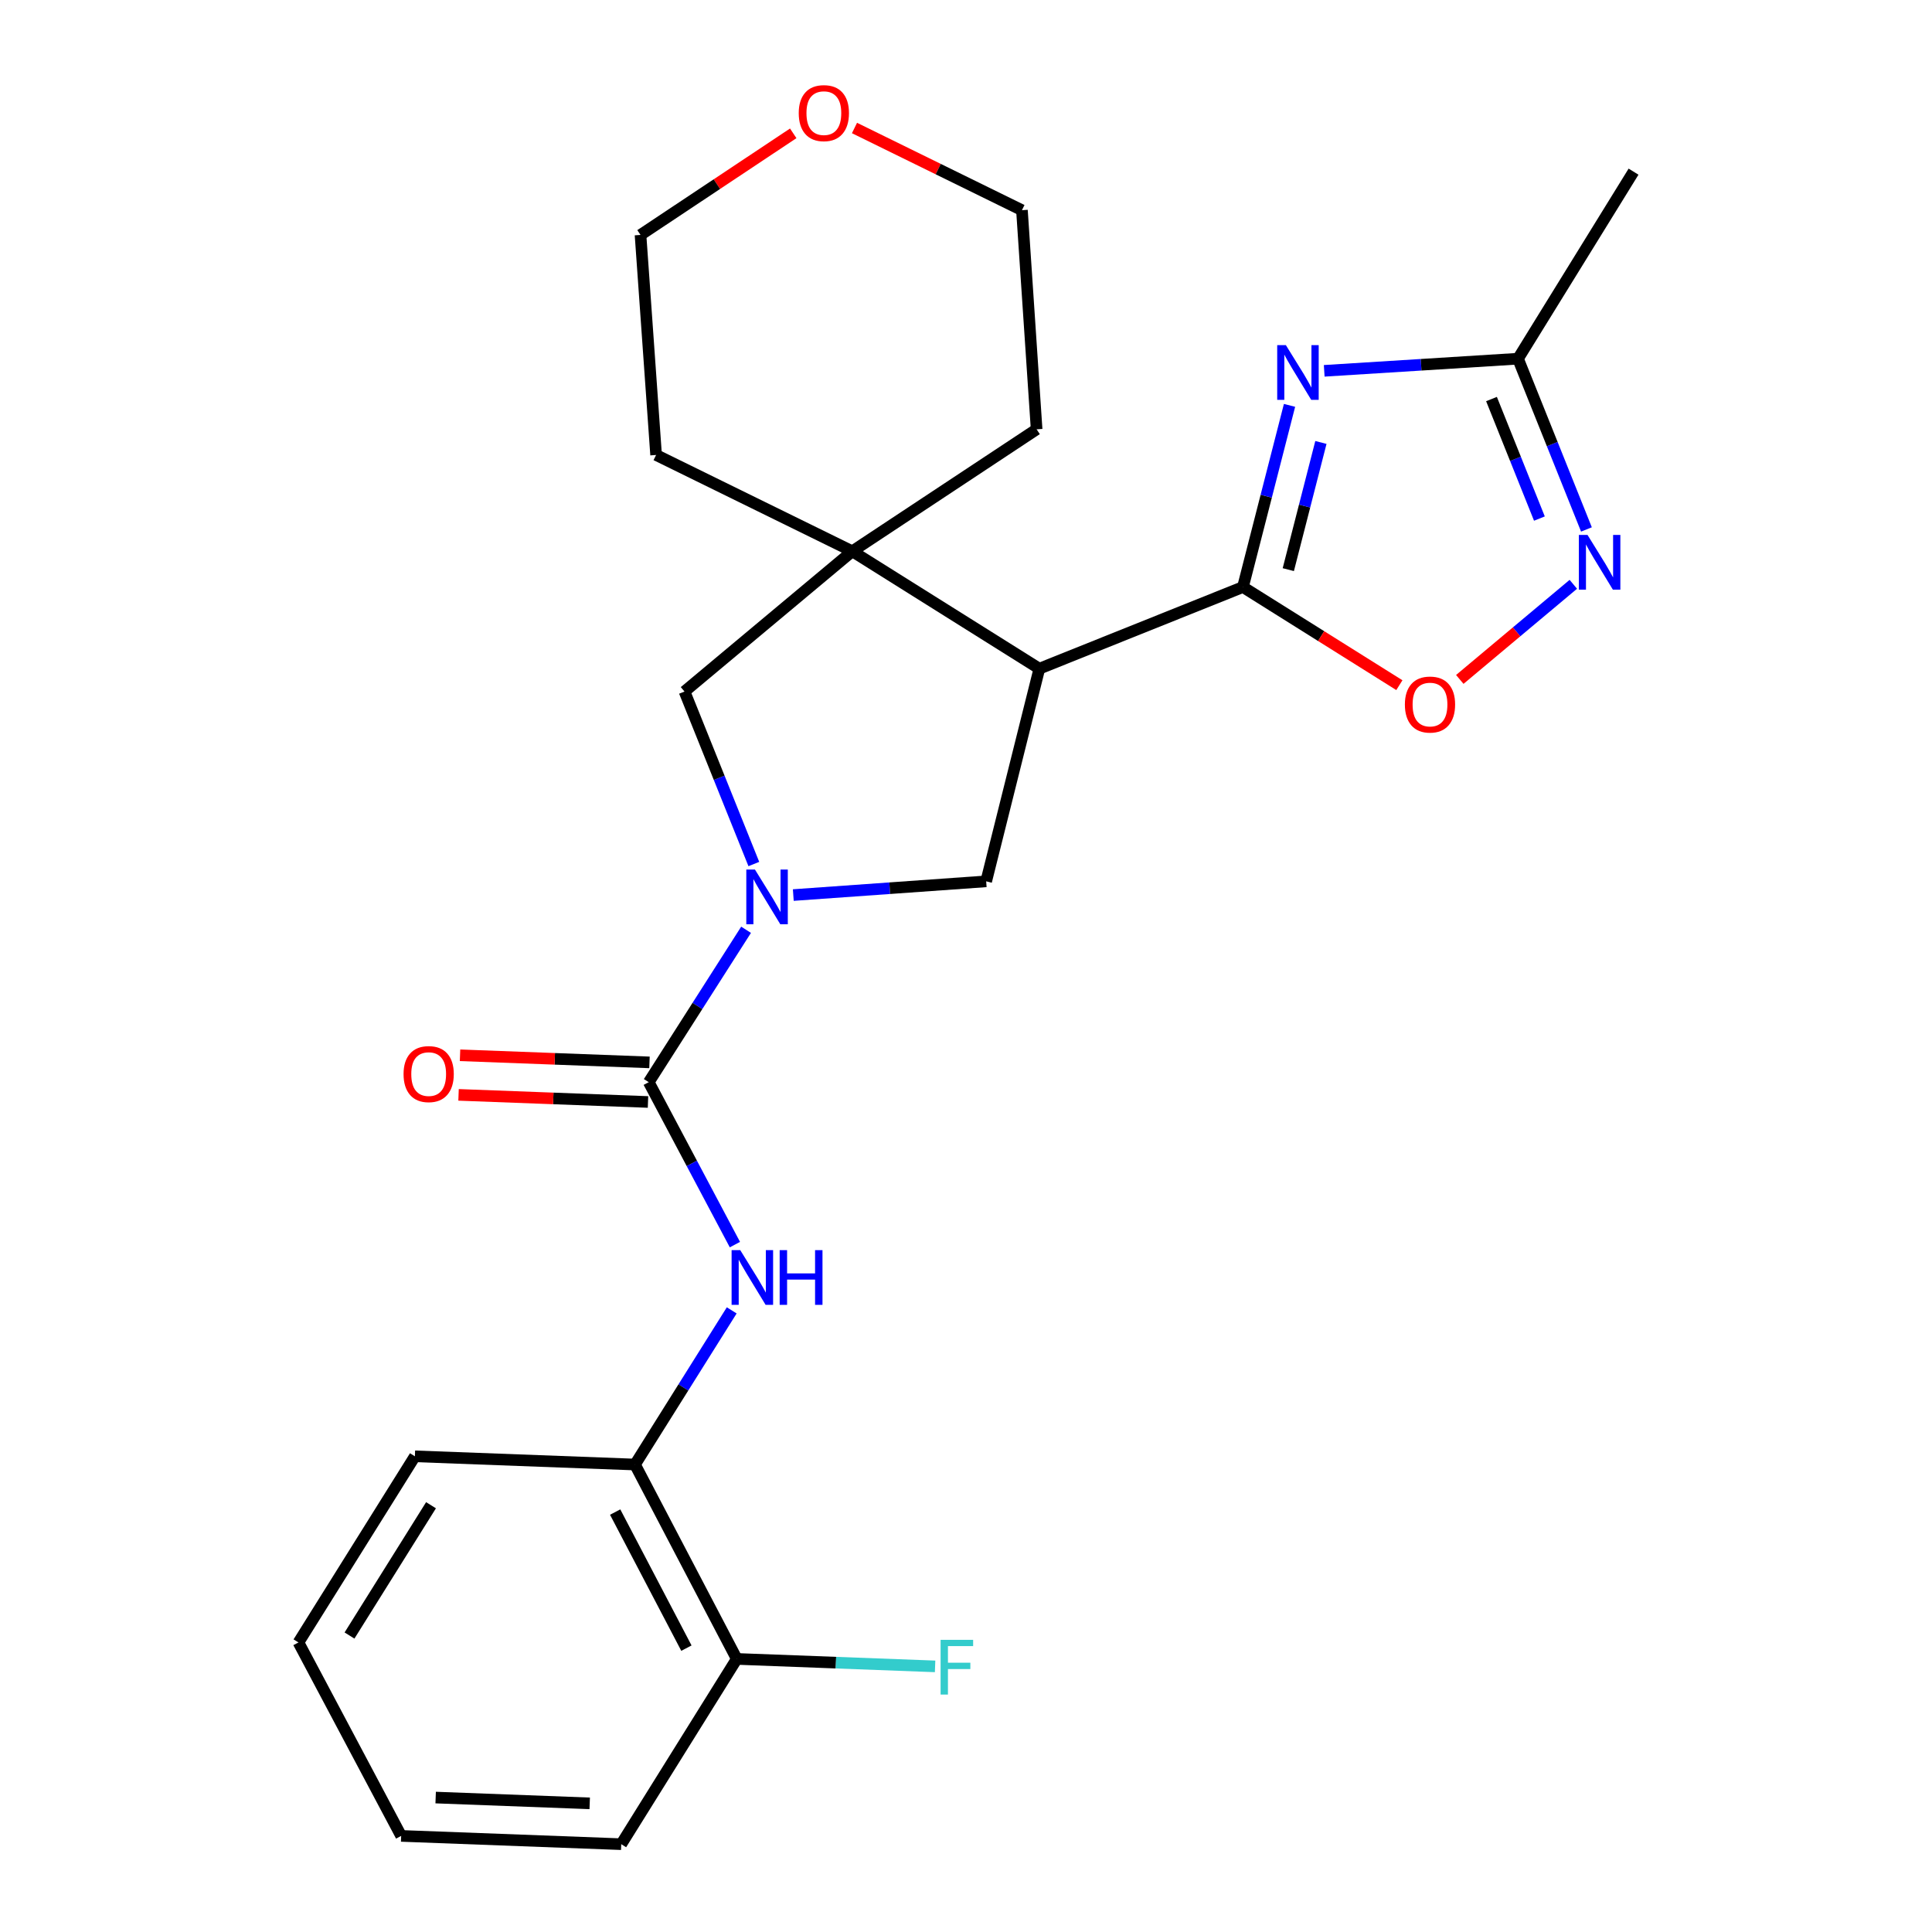 <?xml version='1.0' encoding='iso-8859-1'?>
<svg version='1.1' baseProfile='full'
              xmlns='http://www.w3.org/2000/svg'
                      xmlns:rdkit='http://www.rdkit.org/xml'
                      xmlns:xlink='http://www.w3.org/1999/xlink'
                  xml:space='preserve'
width='1000px' height='1000px' viewBox='0 0 1000 1000'>
<!-- END OF HEADER -->
<rect style='opacity:1.0;fill:#FFFFFF;stroke:none' width='1000' height='1000' x='0' y='0'> </rect>
<path class='bond-1' d='M 643.343,303.853 L 655.399,256.835' style='fill:none;fill-rule:evenodd;stroke:#000000;stroke-width:6px;stroke-linecap:butt;stroke-linejoin:miter;stroke-opacity:1' />
<path class='bond-1' d='M 655.399,256.835 L 667.454,209.818' style='fill:none;fill-rule:evenodd;stroke:#0000FF;stroke-width:6px;stroke-linecap:butt;stroke-linejoin:miter;stroke-opacity:1' />
<path class='bond-1' d='M 666.821,294.84 L 675.26,261.928' style='fill:none;fill-rule:evenodd;stroke:#000000;stroke-width:6px;stroke-linecap:butt;stroke-linejoin:miter;stroke-opacity:1' />
<path class='bond-1' d='M 675.26,261.928 L 683.699,229.016' style='fill:none;fill-rule:evenodd;stroke:#0000FF;stroke-width:6px;stroke-linecap:butt;stroke-linejoin:miter;stroke-opacity:1' />
<path class='bond-2' d='M 643.343,303.853 L 537.966,346.101' style='fill:none;fill-rule:evenodd;stroke:#000000;stroke-width:6px;stroke-linecap:butt;stroke-linejoin:miter;stroke-opacity:1' />
<path class='bond-7' d='M 643.343,303.853 L 683.825,329.247' style='fill:none;fill-rule:evenodd;stroke:#000000;stroke-width:6px;stroke-linecap:butt;stroke-linejoin:miter;stroke-opacity:1' />
<path class='bond-7' d='M 683.825,329.247 L 724.308,354.641' style='fill:none;fill-rule:evenodd;stroke:#FF0000;stroke-width:6px;stroke-linecap:butt;stroke-linejoin:miter;stroke-opacity:1' />
<path class='bond-0' d='M 410.609,463.282 L 460.527,459.732' style='fill:none;fill-rule:evenodd;stroke:#0000FF;stroke-width:6px;stroke-linecap:butt;stroke-linejoin:miter;stroke-opacity:1' />
<path class='bond-0' d='M 460.527,459.732 L 510.445,456.183' style='fill:none;fill-rule:evenodd;stroke:#000000;stroke-width:6px;stroke-linecap:butt;stroke-linejoin:miter;stroke-opacity:1' />
<path class='bond-3' d='M 386.167,481.252 L 360.978,520.694' style='fill:none;fill-rule:evenodd;stroke:#0000FF;stroke-width:6px;stroke-linecap:butt;stroke-linejoin:miter;stroke-opacity:1' />
<path class='bond-3' d='M 360.978,520.694 L 335.789,560.136' style='fill:none;fill-rule:evenodd;stroke:#000000;stroke-width:6px;stroke-linecap:butt;stroke-linejoin:miter;stroke-opacity:1' />
<path class='bond-26' d='M 390.184,447.223 L 372.242,402.58' style='fill:none;fill-rule:evenodd;stroke:#0000FF;stroke-width:6px;stroke-linecap:butt;stroke-linejoin:miter;stroke-opacity:1' />
<path class='bond-26' d='M 372.242,402.58 L 354.299,357.936' style='fill:none;fill-rule:evenodd;stroke:#000000;stroke-width:6px;stroke-linecap:butt;stroke-linejoin:miter;stroke-opacity:1' />
<path class='bond-9' d='M 685.413,191.94 L 735.565,188.801' style='fill:none;fill-rule:evenodd;stroke:#0000FF;stroke-width:6px;stroke-linecap:butt;stroke-linejoin:miter;stroke-opacity:1' />
<path class='bond-9' d='M 735.565,188.801 L 785.718,185.661' style='fill:none;fill-rule:evenodd;stroke:#000000;stroke-width:6px;stroke-linecap:butt;stroke-linejoin:miter;stroke-opacity:1' />
<path class='bond-4' d='M 537.966,346.101 L 441.143,285.342' style='fill:none;fill-rule:evenodd;stroke:#000000;stroke-width:6px;stroke-linecap:butt;stroke-linejoin:miter;stroke-opacity:1' />
<path class='bond-5' d='M 537.966,346.101 L 510.445,456.183' style='fill:none;fill-rule:evenodd;stroke:#000000;stroke-width:6px;stroke-linecap:butt;stroke-linejoin:miter;stroke-opacity:1' />
<path class='bond-8' d='M 335.789,560.136 L 358.089,602.173' style='fill:none;fill-rule:evenodd;stroke:#000000;stroke-width:6px;stroke-linecap:butt;stroke-linejoin:miter;stroke-opacity:1' />
<path class='bond-8' d='M 358.089,602.173 L 380.388,644.209' style='fill:none;fill-rule:evenodd;stroke:#0000FF;stroke-width:6px;stroke-linecap:butt;stroke-linejoin:miter;stroke-opacity:1' />
<path class='bond-12' d='M 336.173,549.891 L 287.144,548.053' style='fill:none;fill-rule:evenodd;stroke:#000000;stroke-width:6px;stroke-linecap:butt;stroke-linejoin:miter;stroke-opacity:1' />
<path class='bond-12' d='M 287.144,548.053 L 238.114,546.214' style='fill:none;fill-rule:evenodd;stroke:#FF0000;stroke-width:6px;stroke-linecap:butt;stroke-linejoin:miter;stroke-opacity:1' />
<path class='bond-12' d='M 335.405,570.381 L 286.375,568.542' style='fill:none;fill-rule:evenodd;stroke:#000000;stroke-width:6px;stroke-linecap:butt;stroke-linejoin:miter;stroke-opacity:1' />
<path class='bond-12' d='M 286.375,568.542 L 237.346,566.703' style='fill:none;fill-rule:evenodd;stroke:#FF0000;stroke-width:6px;stroke-linecap:butt;stroke-linejoin:miter;stroke-opacity:1' />
<path class='bond-10' d='M 441.143,285.342 L 354.299,357.936' style='fill:none;fill-rule:evenodd;stroke:#000000;stroke-width:6px;stroke-linecap:butt;stroke-linejoin:miter;stroke-opacity:1' />
<path class='bond-16' d='M 441.143,285.342 L 339.594,235.496' style='fill:none;fill-rule:evenodd;stroke:#000000;stroke-width:6px;stroke-linecap:butt;stroke-linejoin:miter;stroke-opacity:1' />
<path class='bond-17' d='M 441.143,285.342 L 536.553,222.214' style='fill:none;fill-rule:evenodd;stroke:#000000;stroke-width:6px;stroke-linecap:butt;stroke-linejoin:miter;stroke-opacity:1' />
<path class='bond-6' d='M 814.352,302.435 L 784.968,327.052' style='fill:none;fill-rule:evenodd;stroke:#0000FF;stroke-width:6px;stroke-linecap:butt;stroke-linejoin:miter;stroke-opacity:1' />
<path class='bond-6' d='M 784.968,327.052 L 755.585,351.67' style='fill:none;fill-rule:evenodd;stroke:#FF0000;stroke-width:6px;stroke-linecap:butt;stroke-linejoin:miter;stroke-opacity:1' />
<path class='bond-25' d='M 821.142,274.04 L 803.43,229.85' style='fill:none;fill-rule:evenodd;stroke:#0000FF;stroke-width:6px;stroke-linecap:butt;stroke-linejoin:miter;stroke-opacity:1' />
<path class='bond-25' d='M 803.43,229.85 L 785.718,185.661' style='fill:none;fill-rule:evenodd;stroke:#000000;stroke-width:6px;stroke-linecap:butt;stroke-linejoin:miter;stroke-opacity:1' />
<path class='bond-25' d='M 796.796,268.411 L 784.398,237.478' style='fill:none;fill-rule:evenodd;stroke:#0000FF;stroke-width:6px;stroke-linecap:butt;stroke-linejoin:miter;stroke-opacity:1' />
<path class='bond-25' d='M 784.398,237.478 L 771.999,206.546' style='fill:none;fill-rule:evenodd;stroke:#000000;stroke-width:6px;stroke-linecap:butt;stroke-linejoin:miter;stroke-opacity:1' />
<path class='bond-11' d='M 378.739,678.247 L 353.704,718.144' style='fill:none;fill-rule:evenodd;stroke:#0000FF;stroke-width:6px;stroke-linecap:butt;stroke-linejoin:miter;stroke-opacity:1' />
<path class='bond-11' d='M 353.704,718.144 L 328.67,758.041' style='fill:none;fill-rule:evenodd;stroke:#000000;stroke-width:6px;stroke-linecap:butt;stroke-linejoin:miter;stroke-opacity:1' />
<path class='bond-18' d='M 785.718,185.661 L 845.52,88.85' style='fill:none;fill-rule:evenodd;stroke:#000000;stroke-width:6px;stroke-linecap:butt;stroke-linejoin:miter;stroke-opacity:1' />
<path class='bond-13' d='M 328.67,758.041 L 381.353,858.657' style='fill:none;fill-rule:evenodd;stroke:#000000;stroke-width:6px;stroke-linecap:butt;stroke-linejoin:miter;stroke-opacity:1' />
<path class='bond-13' d='M 318.408,782.645 L 355.286,853.076' style='fill:none;fill-rule:evenodd;stroke:#000000;stroke-width:6px;stroke-linecap:butt;stroke-linejoin:miter;stroke-opacity:1' />
<path class='bond-19' d='M 328.67,758.041 L 214.749,753.781' style='fill:none;fill-rule:evenodd;stroke:#000000;stroke-width:6px;stroke-linecap:butt;stroke-linejoin:miter;stroke-opacity:1' />
<path class='bond-15' d='M 381.353,858.657 L 432.678,860.587' style='fill:none;fill-rule:evenodd;stroke:#000000;stroke-width:6px;stroke-linecap:butt;stroke-linejoin:miter;stroke-opacity:1' />
<path class='bond-15' d='M 432.678,860.587 L 484.003,862.516' style='fill:none;fill-rule:evenodd;stroke:#33CCCC;stroke-width:6px;stroke-linecap:butt;stroke-linejoin:miter;stroke-opacity:1' />
<path class='bond-22' d='M 381.353,858.657 L 321.55,954.545' style='fill:none;fill-rule:evenodd;stroke:#000000;stroke-width:6px;stroke-linecap:butt;stroke-linejoin:miter;stroke-opacity:1' />
<path class='bond-14' d='M 442.282,66.252 L 485.619,87.524' style='fill:none;fill-rule:evenodd;stroke:#FF0000;stroke-width:6px;stroke-linecap:butt;stroke-linejoin:miter;stroke-opacity:1' />
<path class='bond-14' d='M 485.619,87.524 L 528.956,108.795' style='fill:none;fill-rule:evenodd;stroke:#000000;stroke-width:6px;stroke-linecap:butt;stroke-linejoin:miter;stroke-opacity:1' />
<path class='bond-27' d='M 410.577,69.013 L 371.053,95.306' style='fill:none;fill-rule:evenodd;stroke:#FF0000;stroke-width:6px;stroke-linecap:butt;stroke-linejoin:miter;stroke-opacity:1' />
<path class='bond-27' d='M 371.053,95.306 L 331.529,121.598' style='fill:none;fill-rule:evenodd;stroke:#000000;stroke-width:6px;stroke-linecap:butt;stroke-linejoin:miter;stroke-opacity:1' />
<path class='bond-21' d='M 339.594,235.496 L 331.529,121.598' style='fill:none;fill-rule:evenodd;stroke:#000000;stroke-width:6px;stroke-linecap:butt;stroke-linejoin:miter;stroke-opacity:1' />
<path class='bond-20' d='M 536.553,222.214 L 528.956,108.795' style='fill:none;fill-rule:evenodd;stroke:#000000;stroke-width:6px;stroke-linecap:butt;stroke-linejoin:miter;stroke-opacity:1' />
<path class='bond-23' d='M 214.749,753.781 L 154.48,850.125' style='fill:none;fill-rule:evenodd;stroke:#000000;stroke-width:6px;stroke-linecap:butt;stroke-linejoin:miter;stroke-opacity:1' />
<path class='bond-23' d='M 223.092,779.107 L 180.903,846.547' style='fill:none;fill-rule:evenodd;stroke:#000000;stroke-width:6px;stroke-linecap:butt;stroke-linejoin:miter;stroke-opacity:1' />
<path class='bond-28' d='M 321.55,954.545 L 207.642,950.262' style='fill:none;fill-rule:evenodd;stroke:#000000;stroke-width:6px;stroke-linecap:butt;stroke-linejoin:miter;stroke-opacity:1' />
<path class='bond-28' d='M 305.234,933.414 L 225.498,930.416' style='fill:none;fill-rule:evenodd;stroke:#000000;stroke-width:6px;stroke-linecap:butt;stroke-linejoin:miter;stroke-opacity:1' />
<path class='bond-24' d='M 154.48,850.125 L 207.642,950.262' style='fill:none;fill-rule:evenodd;stroke:#000000;stroke-width:6px;stroke-linecap:butt;stroke-linejoin:miter;stroke-opacity:1' />
<path  class='atom-1' d='M 390.766 450.088
L 400.046 465.088
Q 400.966 466.568, 402.446 469.248
Q 403.926 471.928, 404.006 472.088
L 404.006 450.088
L 407.766 450.088
L 407.766 478.408
L 403.886 478.408
L 393.926 462.008
Q 392.766 460.088, 391.526 457.888
Q 390.326 455.688, 389.966 455.008
L 389.966 478.408
L 386.286 478.408
L 386.286 450.088
L 390.766 450.088
' fill='#0000FF'/>
<path  class='atom-2' d='M 665.56 178.631
L 674.84 193.631
Q 675.76 195.111, 677.24 197.791
Q 678.72 200.471, 678.8 200.631
L 678.8 178.631
L 682.56 178.631
L 682.56 206.951
L 678.68 206.951
L 668.72 190.551
Q 667.56 188.631, 666.32 186.431
Q 665.12 184.231, 664.76 183.551
L 664.76 206.951
L 661.08 206.951
L 661.08 178.631
L 665.56 178.631
' fill='#0000FF'/>
<path  class='atom-7' d='M 821.695 276.878
L 830.975 291.878
Q 831.895 293.358, 833.375 296.038
Q 834.855 298.718, 834.935 298.878
L 834.935 276.878
L 838.695 276.878
L 838.695 305.198
L 834.815 305.198
L 824.855 288.798
Q 823.695 286.878, 822.455 284.678
Q 821.255 282.478, 820.895 281.798
L 820.895 305.198
L 817.215 305.198
L 817.215 276.878
L 821.695 276.878
' fill='#0000FF'/>
<path  class='atom-8' d='M 727.165 364.669
Q 727.165 357.869, 730.525 354.069
Q 733.885 350.269, 740.165 350.269
Q 746.445 350.269, 749.805 354.069
Q 753.165 357.869, 753.165 364.669
Q 753.165 371.549, 749.765 375.469
Q 746.365 379.349, 740.165 379.349
Q 733.925 379.349, 730.525 375.469
Q 727.165 371.589, 727.165 364.669
M 740.165 376.149
Q 744.485 376.149, 746.805 373.269
Q 749.165 370.349, 749.165 364.669
Q 749.165 359.109, 746.805 356.309
Q 744.485 353.469, 740.165 353.469
Q 735.845 353.469, 733.485 356.269
Q 731.165 359.069, 731.165 364.669
Q 731.165 370.389, 733.485 373.269
Q 735.845 376.149, 740.165 376.149
' fill='#FF0000'/>
<path  class='atom-9' d='M 383.157 647.07
L 392.437 662.07
Q 393.357 663.55, 394.837 666.23
Q 396.317 668.91, 396.397 669.07
L 396.397 647.07
L 400.157 647.07
L 400.157 675.39
L 396.277 675.39
L 386.317 658.99
Q 385.157 657.07, 383.917 654.87
Q 382.717 652.67, 382.357 651.99
L 382.357 675.39
L 378.677 675.39
L 378.677 647.07
L 383.157 647.07
' fill='#0000FF'/>
<path  class='atom-9' d='M 403.557 647.07
L 407.397 647.07
L 407.397 659.11
L 421.877 659.11
L 421.877 647.07
L 425.717 647.07
L 425.717 675.39
L 421.877 675.39
L 421.877 662.31
L 407.397 662.31
L 407.397 675.39
L 403.557 675.39
L 403.557 647.07
' fill='#0000FF'/>
<path  class='atom-13' d='M 208.88 555.944
Q 208.88 549.144, 212.24 545.344
Q 215.6 541.544, 221.88 541.544
Q 228.16 541.544, 231.52 545.344
Q 234.88 549.144, 234.88 555.944
Q 234.88 562.824, 231.48 566.744
Q 228.08 570.624, 221.88 570.624
Q 215.64 570.624, 212.24 566.744
Q 208.88 562.864, 208.88 555.944
M 221.88 567.424
Q 226.2 567.424, 228.52 564.544
Q 230.88 561.624, 230.88 555.944
Q 230.88 550.384, 228.52 547.584
Q 226.2 544.744, 221.88 544.744
Q 217.56 544.744, 215.2 547.544
Q 212.88 550.344, 212.88 555.944
Q 212.88 561.664, 215.2 564.544
Q 217.56 567.424, 221.88 567.424
' fill='#FF0000'/>
<path  class='atom-15' d='M 413.426 58.55
Q 413.426 51.75, 416.786 47.95
Q 420.146 44.15, 426.426 44.15
Q 432.706 44.15, 436.066 47.95
Q 439.426 51.75, 439.426 58.55
Q 439.426 65.43, 436.026 69.35
Q 432.626 73.23, 426.426 73.23
Q 420.186 73.23, 416.786 69.35
Q 413.426 65.47, 413.426 58.55
M 426.426 70.03
Q 430.746 70.03, 433.066 67.15
Q 435.426 64.23, 435.426 58.55
Q 435.426 52.99, 433.066 50.19
Q 430.746 47.35, 426.426 47.35
Q 422.106 47.35, 419.746 50.15
Q 417.426 52.95, 417.426 58.55
Q 417.426 64.27, 419.746 67.15
Q 422.106 70.03, 426.426 70.03
' fill='#FF0000'/>
<path  class='atom-16' d='M 486.853 848.78
L 503.693 848.78
L 503.693 852.02
L 490.653 852.02
L 490.653 860.62
L 502.253 860.62
L 502.253 863.9
L 490.653 863.9
L 490.653 877.1
L 486.853 877.1
L 486.853 848.78
' fill='#33CCCC'/>
</svg>
